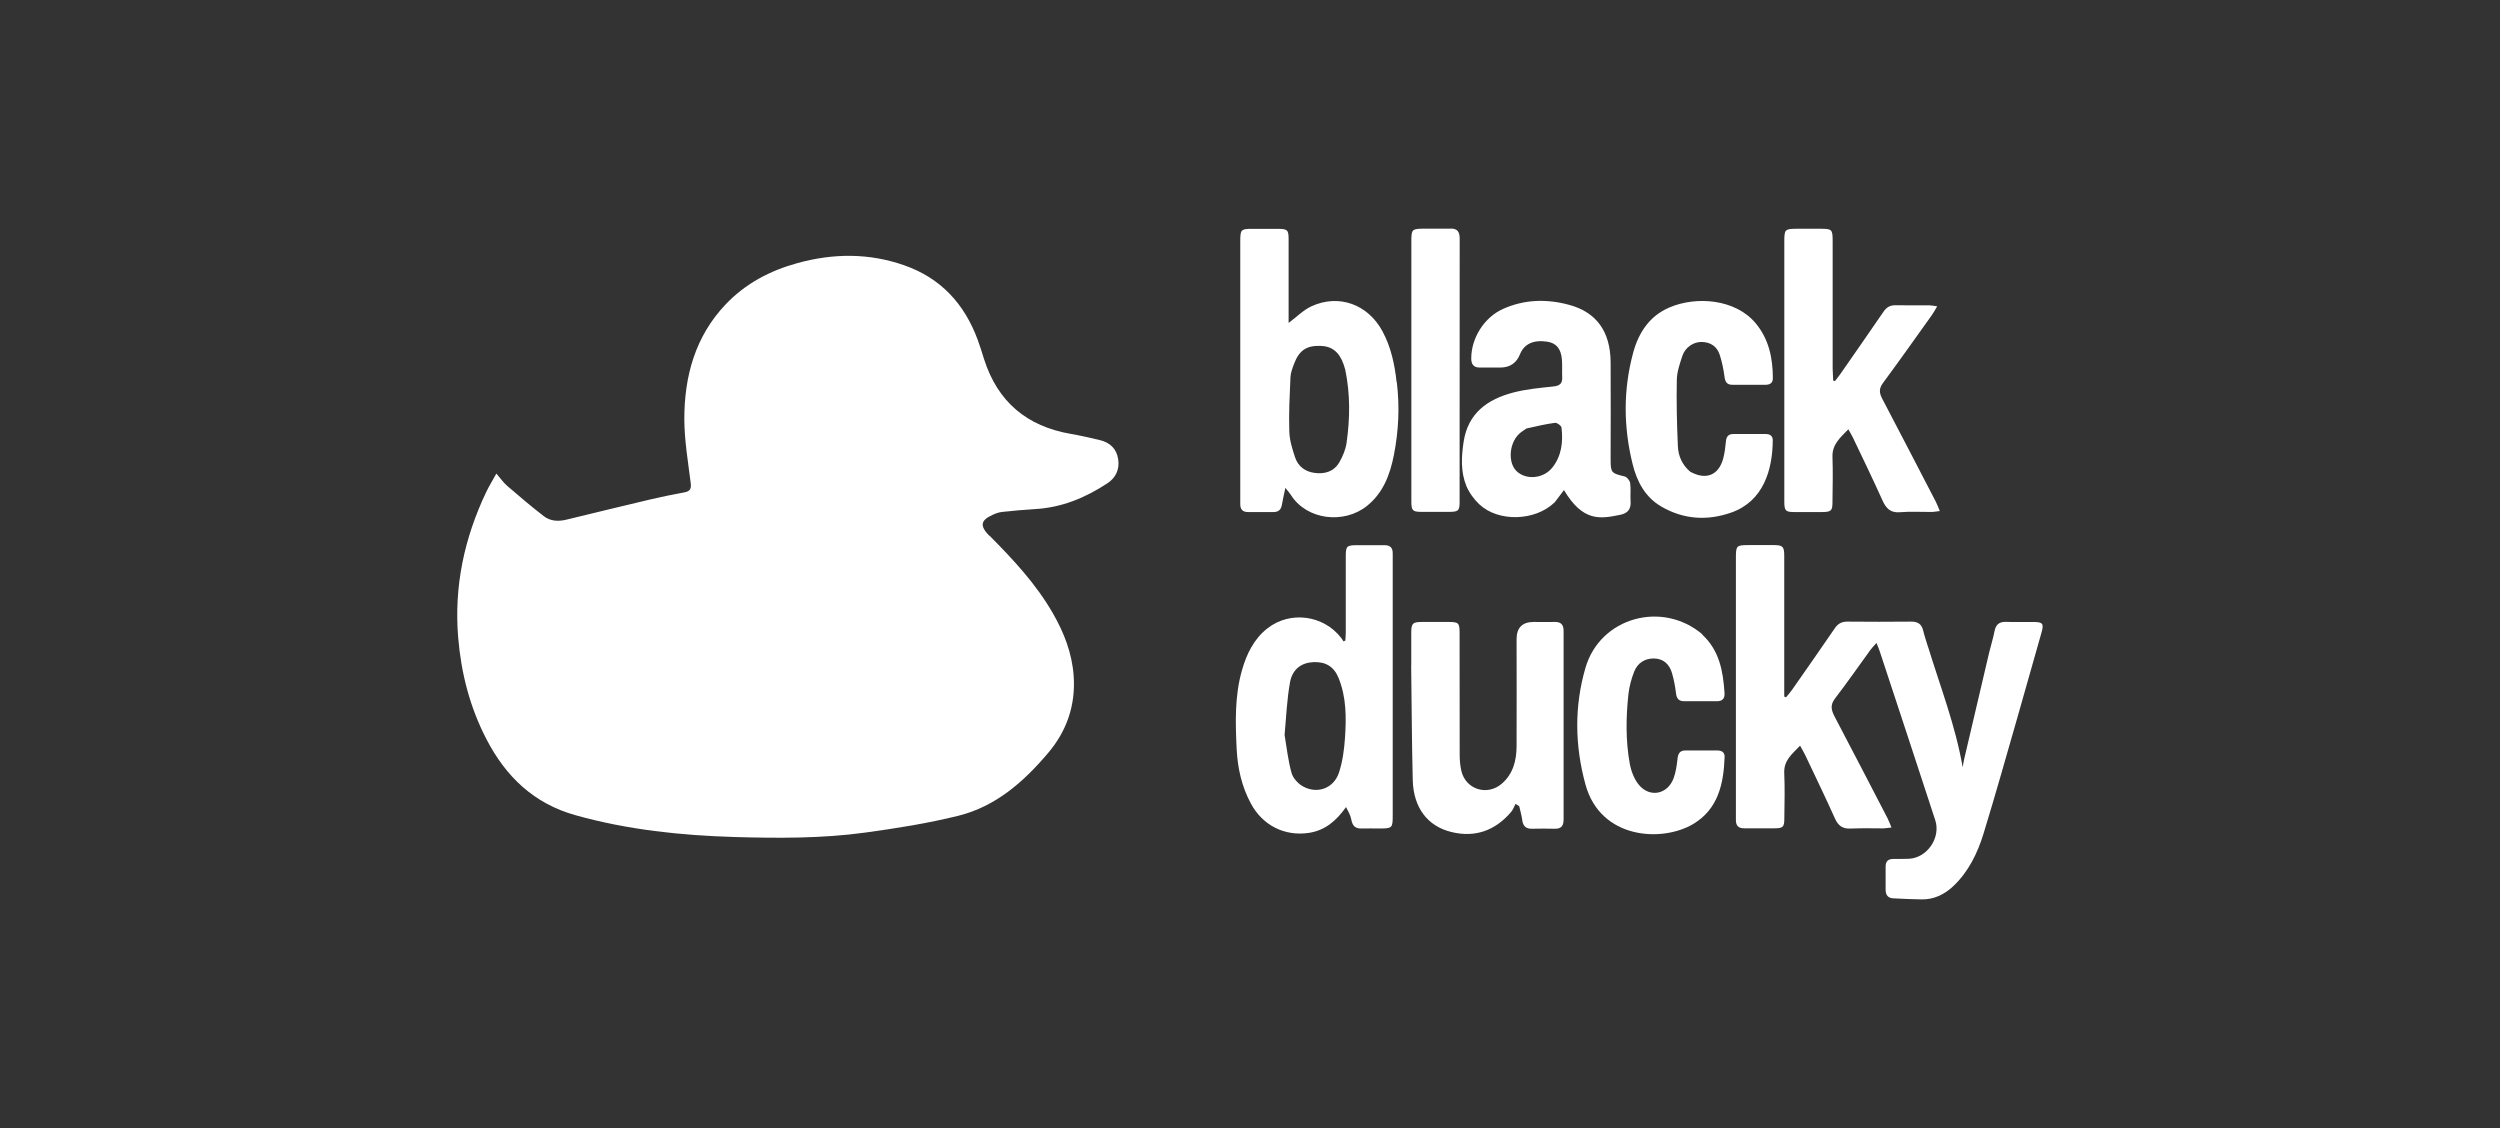 <svg width="164" height="74" viewBox="0 0 164 74" fill="none" xmlns="http://www.w3.org/2000/svg">
<rect x="0" y="0" width="164" height="74" fill="#333333" stroke="none"/>
<g clip-path="url(#clip0_3407_562)">
<path d="M64.902 35.129C66.464 36.703 67.952 38.295 69.055 40.207C69.795 41.489 70.329 42.847 70.433 44.346C70.565 46.252 69.985 47.942 68.767 49.382C67.165 51.282 65.316 52.909 62.863 53.515C60.859 54.011 58.808 54.337 56.758 54.617C53.915 55.007 51.043 54.99 48.183 54.908C44.663 54.803 41.176 54.436 37.759 53.48C35.025 52.716 33.188 50.956 31.907 48.484C30.827 46.397 30.253 44.176 30.057 41.827C29.776 38.458 30.459 35.298 31.895 32.279C32.079 31.888 32.315 31.521 32.561 31.066C32.837 31.381 33.021 31.655 33.262 31.865C34.055 32.547 34.847 33.223 35.669 33.858C36.099 34.191 36.622 34.22 37.145 34.092C38.994 33.643 40.838 33.194 42.687 32.757C43.416 32.588 44.146 32.436 44.881 32.302C45.248 32.238 45.363 32.086 45.312 31.696C45.139 30.302 44.898 28.909 44.892 27.51C44.887 24.677 45.61 22.06 47.609 19.961C48.907 18.597 50.504 17.758 52.301 17.262C54.662 16.609 57.011 16.592 59.331 17.408C61.709 18.242 63.265 19.926 64.138 22.293C64.293 22.707 64.42 23.132 64.552 23.552C65.448 26.373 67.377 27.965 70.226 28.46C70.869 28.571 71.507 28.717 72.144 28.869C72.811 29.026 73.253 29.434 73.356 30.145C73.454 30.81 73.172 31.358 72.656 31.696C71.203 32.658 69.629 33.305 67.866 33.398C67.153 33.439 66.441 33.509 65.729 33.584C65.517 33.608 65.304 33.684 65.109 33.777C64.328 34.132 64.265 34.488 64.879 35.129H64.902Z" fill="white"/>
<path d="M126.476 42.416C127.286 45.056 128.28 47.604 128.751 50.332C128.785 50.139 128.814 49.947 128.86 49.755C129.4 47.435 129.945 45.115 130.491 42.8C130.6 42.34 130.749 41.885 130.836 41.425C130.922 40.976 131.14 40.778 131.605 40.795C132.214 40.818 132.817 40.795 133.426 40.801C134.006 40.807 134.086 40.917 133.925 41.489C133.414 43.313 132.897 45.132 132.375 46.951C131.634 49.527 130.91 52.11 130.123 54.675C129.727 55.963 129.141 57.175 128.148 58.12C127.562 58.674 126.867 59.018 126.046 59C125.425 58.988 124.805 58.965 124.185 58.93C123.852 58.913 123.691 58.703 123.697 58.359C123.697 57.852 123.697 57.35 123.697 56.843C123.697 56.511 123.857 56.348 124.185 56.348C124.529 56.348 124.868 56.348 125.213 56.336C126.413 56.289 127.332 54.96 126.953 53.806C125.747 50.116 124.535 46.432 123.318 42.748C123.266 42.585 123.197 42.433 123.099 42.177C122.927 42.369 122.801 42.497 122.697 42.637C121.922 43.704 121.17 44.788 120.365 45.837C120.009 46.304 120.17 46.665 120.394 47.091C121.543 49.277 122.68 51.474 123.817 53.666C123.909 53.841 123.972 54.033 124.081 54.284C123.846 54.307 123.685 54.342 123.524 54.342C122.824 54.342 122.123 54.319 121.422 54.354C120.9 54.383 120.595 54.191 120.377 53.701C119.751 52.308 119.085 50.932 118.43 49.551C118.338 49.358 118.223 49.172 118.085 48.915C117.563 49.463 117.011 49.877 117.046 50.711C117.092 51.702 117.063 52.699 117.052 53.695C117.052 54.249 116.965 54.331 116.426 54.337C115.754 54.342 115.087 54.337 114.415 54.337C114.042 54.337 113.875 54.168 113.875 53.794C113.881 53.177 113.875 52.565 113.875 51.947C113.875 46.846 113.875 41.739 113.875 36.639C113.875 35.782 113.898 35.758 114.737 35.758C115.3 35.758 115.857 35.753 116.42 35.758C116.954 35.77 117.046 35.869 117.046 36.458C117.046 39.209 117.046 41.955 117.046 44.706C117.046 45.033 117.046 45.365 117.046 45.692C117.086 45.709 117.126 45.727 117.161 45.744C117.293 45.587 117.431 45.435 117.545 45.272C118.493 43.92 119.435 42.567 120.371 41.203C120.584 40.894 120.836 40.778 121.192 40.778C122.577 40.789 123.961 40.795 125.351 40.778C125.793 40.772 126.057 40.923 126.16 41.366C126.241 41.704 126.356 42.031 126.465 42.398L126.476 42.416Z" fill="white"/>
<path d="M91.632 25.079C91.827 26.705 91.746 28.279 91.442 29.836C91.189 31.13 90.741 32.331 89.673 33.188C88.18 34.389 85.727 34.132 84.676 32.459C84.596 32.331 84.493 32.226 84.32 32.004C84.223 32.459 84.148 32.791 84.091 33.123C84.033 33.444 83.861 33.59 83.545 33.59C82.982 33.59 82.425 33.59 81.862 33.59C81.506 33.59 81.357 33.403 81.362 33.059C81.362 32.966 81.362 32.867 81.362 32.774C81.362 27.119 81.362 21.459 81.362 15.805C81.362 15.064 81.414 15.012 82.126 15.012C82.701 15.012 83.281 15.012 83.855 15.012C84.458 15.018 84.533 15.088 84.533 15.694C84.533 17.355 84.533 19.011 84.533 20.672C84.533 20.859 84.533 21.039 84.533 21.185C85.044 20.806 85.486 20.346 86.026 20.095C87.829 19.261 89.742 19.967 90.69 21.733C91.247 22.765 91.488 23.884 91.62 25.079M88.237 24.216C88.203 24.111 88.174 24.006 88.14 23.901C87.852 23.085 87.37 22.706 86.6 22.689C85.704 22.666 85.228 22.986 84.895 23.855C84.785 24.146 84.665 24.455 84.653 24.764C84.602 25.942 84.538 27.125 84.579 28.308C84.596 28.88 84.774 29.457 84.958 30.005C85.159 30.605 85.624 30.943 86.25 31.025C86.922 31.112 87.514 30.926 87.864 30.32C88.088 29.935 88.272 29.486 88.335 29.049C88.559 27.463 88.588 25.878 88.243 24.222L88.237 24.216Z" fill="white"/>
<path d="M88.295 52.95C87.669 53.83 86.933 54.483 85.842 54.64C84.263 54.867 82.827 54.145 82.057 52.711C81.46 51.603 81.19 50.402 81.127 49.166C81.041 47.435 80.989 45.692 81.466 43.99C81.776 42.906 82.247 41.92 83.149 41.215C84.636 40.055 86.824 40.346 87.984 41.85C88.042 41.92 88.082 42.002 88.134 42.078C88.174 42.06 88.214 42.037 88.254 42.02C88.266 41.839 88.283 41.658 88.283 41.477C88.283 39.816 88.283 38.16 88.283 36.499C88.283 35.829 88.346 35.765 89.007 35.765C89.616 35.765 90.219 35.77 90.827 35.765C91.201 35.765 91.367 35.934 91.362 36.313C91.356 36.977 91.362 37.642 91.362 38.3C91.362 43.355 91.362 48.414 91.362 53.468C91.362 54.325 91.339 54.343 90.5 54.349C90.109 54.349 89.719 54.337 89.334 54.349C88.915 54.366 88.72 54.18 88.645 53.76C88.593 53.474 88.432 53.206 88.3 52.944M84.269 48.216C84.412 49.05 84.498 49.901 84.728 50.711C84.826 51.061 85.165 51.422 85.492 51.597C86.439 52.11 87.508 51.702 87.841 50.67C88.076 49.947 88.18 49.166 88.231 48.403C88.323 47.079 88.323 45.75 87.818 44.491C87.513 43.733 86.968 43.401 86.17 43.436C85.388 43.465 84.78 43.891 84.625 44.759C84.424 45.867 84.378 47.004 84.269 48.216Z" fill="white"/>
<path d="M120.222 24.187C120.233 24.479 120.245 24.718 120.256 24.962C120.296 24.974 120.331 24.992 120.371 25.003C120.48 24.863 120.589 24.729 120.693 24.584C121.652 23.202 122.617 21.826 123.564 20.439C123.765 20.147 124.001 20.019 124.345 20.025C125.092 20.037 125.839 20.025 126.585 20.031C126.717 20.031 126.855 20.066 127.079 20.095C126.941 20.322 126.855 20.497 126.74 20.654C125.672 22.153 124.61 23.651 123.518 25.131C123.243 25.505 123.283 25.79 123.478 26.163C124.656 28.408 125.821 30.658 126.987 32.908C127.079 33.083 127.142 33.269 127.252 33.526C127.016 33.549 126.855 33.584 126.694 33.584C126.011 33.59 125.322 33.543 124.638 33.602C124.007 33.654 123.725 33.345 123.484 32.815C122.864 31.433 122.203 30.075 121.554 28.711C121.474 28.542 121.376 28.39 121.25 28.163C120.721 28.711 120.187 29.142 120.21 29.964C120.245 30.961 120.222 31.952 120.21 32.949C120.21 33.497 120.124 33.578 119.584 33.59C118.947 33.596 118.309 33.596 117.672 33.59C117.138 33.584 117.057 33.502 117.051 32.943C117.046 31.993 117.051 31.048 117.051 30.098C117.051 25.359 117.051 20.619 117.051 15.88C117.051 15.029 117.074 15.012 117.924 15.006C118.407 15.006 118.889 15.006 119.372 15.006C120.193 15.006 120.222 15.035 120.222 15.851C120.222 18.614 120.222 21.383 120.222 24.193V24.187Z" fill="white"/>
<path d="M101.964 32.972C100.706 34.179 98.305 34.266 97.042 33.083C96.692 32.751 96.376 32.319 96.192 31.876C95.813 30.949 95.865 29.953 96.014 28.979C96.301 27.09 97.599 26.187 99.27 25.75C100.12 25.528 101.016 25.446 101.895 25.353C102.303 25.312 102.498 25.172 102.481 24.753C102.464 24.374 102.492 23.995 102.464 23.616C102.412 22.881 102.096 22.508 101.504 22.415C100.603 22.275 99.983 22.561 99.713 23.237C99.479 23.82 99.048 24.111 98.42 24.111C97.967 24.111 97.519 24.111 97.065 24.111C96.669 24.111 96.514 23.896 96.514 23.511C96.514 22.159 97.375 20.818 98.587 20.27C100 19.635 101.464 19.6 102.929 19.996C104.732 20.48 105.64 21.756 105.657 23.75C105.674 25.866 105.657 27.982 105.657 30.098C105.657 31.019 105.697 31.043 106.57 31.253C106.725 31.288 106.915 31.521 106.938 31.69C106.995 32.074 106.938 32.477 106.966 32.873C107.007 33.392 106.783 33.672 106.289 33.771C104.962 34.045 103.842 34.237 102.596 32.15C102.372 32.447 102.182 32.704 101.964 32.984M100.132 28.11C99.971 28.227 99.787 28.332 99.644 28.472C98.989 29.101 98.914 30.366 99.494 30.914C100.126 31.509 101.275 31.404 101.855 30.646C102.446 29.883 102.544 28.973 102.435 28.046C102.418 27.924 102.142 27.72 102.01 27.737C101.401 27.819 100.798 27.959 100.132 28.11Z" fill="white"/>
<path d="M92.579 43.639C92.579 42.882 92.579 42.17 92.579 41.459C92.585 40.9 92.682 40.806 93.245 40.8C93.837 40.795 94.428 40.8 95.02 40.8C95.686 40.8 95.749 40.865 95.749 41.529C95.749 44.181 95.749 46.84 95.755 49.492C95.755 49.853 95.784 50.221 95.864 50.57C96.151 51.795 97.57 52.232 98.518 51.41C99.27 50.757 99.483 49.883 99.488 48.938C99.5 46.601 99.488 44.263 99.488 41.925C99.488 41.175 99.865 40.8 100.62 40.8C101.073 40.8 101.521 40.812 101.975 40.8C102.383 40.789 102.572 40.958 102.572 41.389C102.567 45.511 102.572 49.638 102.572 53.759C102.572 54.173 102.417 54.377 101.992 54.365C101.493 54.354 100.999 54.354 100.499 54.365C100.091 54.377 99.907 54.179 99.856 53.782C99.816 53.479 99.729 53.182 99.66 52.885C99.58 52.832 99.5 52.78 99.419 52.733C99.322 52.914 99.253 53.118 99.126 53.269C98.075 54.494 96.76 54.966 95.192 54.575C93.647 54.191 92.723 52.984 92.677 51.182C92.613 48.688 92.608 46.193 92.573 43.651L92.579 43.639Z" fill="white"/>
<path d="M110.889 30.949C111.917 31.515 112.75 31.171 113.043 30.075C113.14 29.713 113.186 29.329 113.221 28.956C113.249 28.623 113.399 28.466 113.72 28.472C114.421 28.472 115.122 28.472 115.822 28.472C116.092 28.472 116.293 28.577 116.293 28.88C116.282 30.815 115.685 32.873 113.583 33.619C112.02 34.173 110.458 34.086 108.988 33.234C107.925 32.617 107.385 31.596 107.104 30.46C106.495 28.017 106.478 25.546 107.144 23.109C107.506 21.797 108.218 20.725 109.511 20.171C111.279 19.413 113.812 19.617 115.139 21.168C116.035 22.217 116.299 23.482 116.299 24.823C116.299 25.12 116.11 25.236 115.84 25.242C115.11 25.242 114.375 25.242 113.646 25.242C113.29 25.242 113.175 25.062 113.129 24.718C113.066 24.24 112.968 23.756 112.819 23.29C112.646 22.736 112.227 22.45 111.653 22.433C111.101 22.415 110.55 22.777 110.361 23.354C110.194 23.861 110.01 24.391 109.999 24.916C109.97 26.367 110.004 27.819 110.068 29.27C110.096 29.912 110.349 30.5 110.889 30.955V30.949Z" fill="white"/>
<path d="M111.659 41.622C112.801 42.672 113.037 44.047 113.129 45.47C113.152 45.819 112.991 46 112.635 46C111.917 46 111.205 46 110.487 46C110.142 46 109.993 45.849 109.947 45.493C109.895 45.044 109.809 44.59 109.683 44.152C109.511 43.569 109.114 43.202 108.494 43.196C107.891 43.19 107.426 43.499 107.207 44.047C107.018 44.525 106.88 45.038 106.823 45.551C106.662 47.061 106.639 48.577 106.909 50.075C106.995 50.565 107.196 51.101 107.506 51.48C108.218 52.343 109.378 52.121 109.781 51.072C109.941 50.652 109.999 50.186 110.05 49.737C110.091 49.387 110.24 49.224 110.585 49.23C111.268 49.23 111.951 49.23 112.641 49.23C112.928 49.23 113.146 49.335 113.135 49.661C113.071 51.433 112.704 53.089 111.061 54.062C109.034 55.263 104.996 55.065 104.008 51.468C103.308 48.921 103.268 46.338 104.008 43.803C104.968 40.509 109.034 39.366 111.682 41.617L111.659 41.622Z" fill="white"/>
<path d="M95.083 15C95.595 14.959 95.755 15.192 95.755 15.647C95.75 21.412 95.755 27.177 95.75 32.943C95.75 33.49 95.663 33.572 95.118 33.578C94.48 33.584 93.843 33.584 93.205 33.578C92.671 33.572 92.591 33.485 92.585 32.931C92.579 31.777 92.585 30.622 92.585 29.474C92.585 24.939 92.585 20.409 92.585 15.874C92.585 15.029 92.608 15.005 93.458 15C93.986 15 94.515 15 95.089 15H95.083Z" fill="white"/>
</g>
<defs>
<clipPath id="clip0_3407_562">
<rect width="104" height="44" fill="white" transform="translate(30 15)"/>
</clipPath>
</defs>
</svg>
